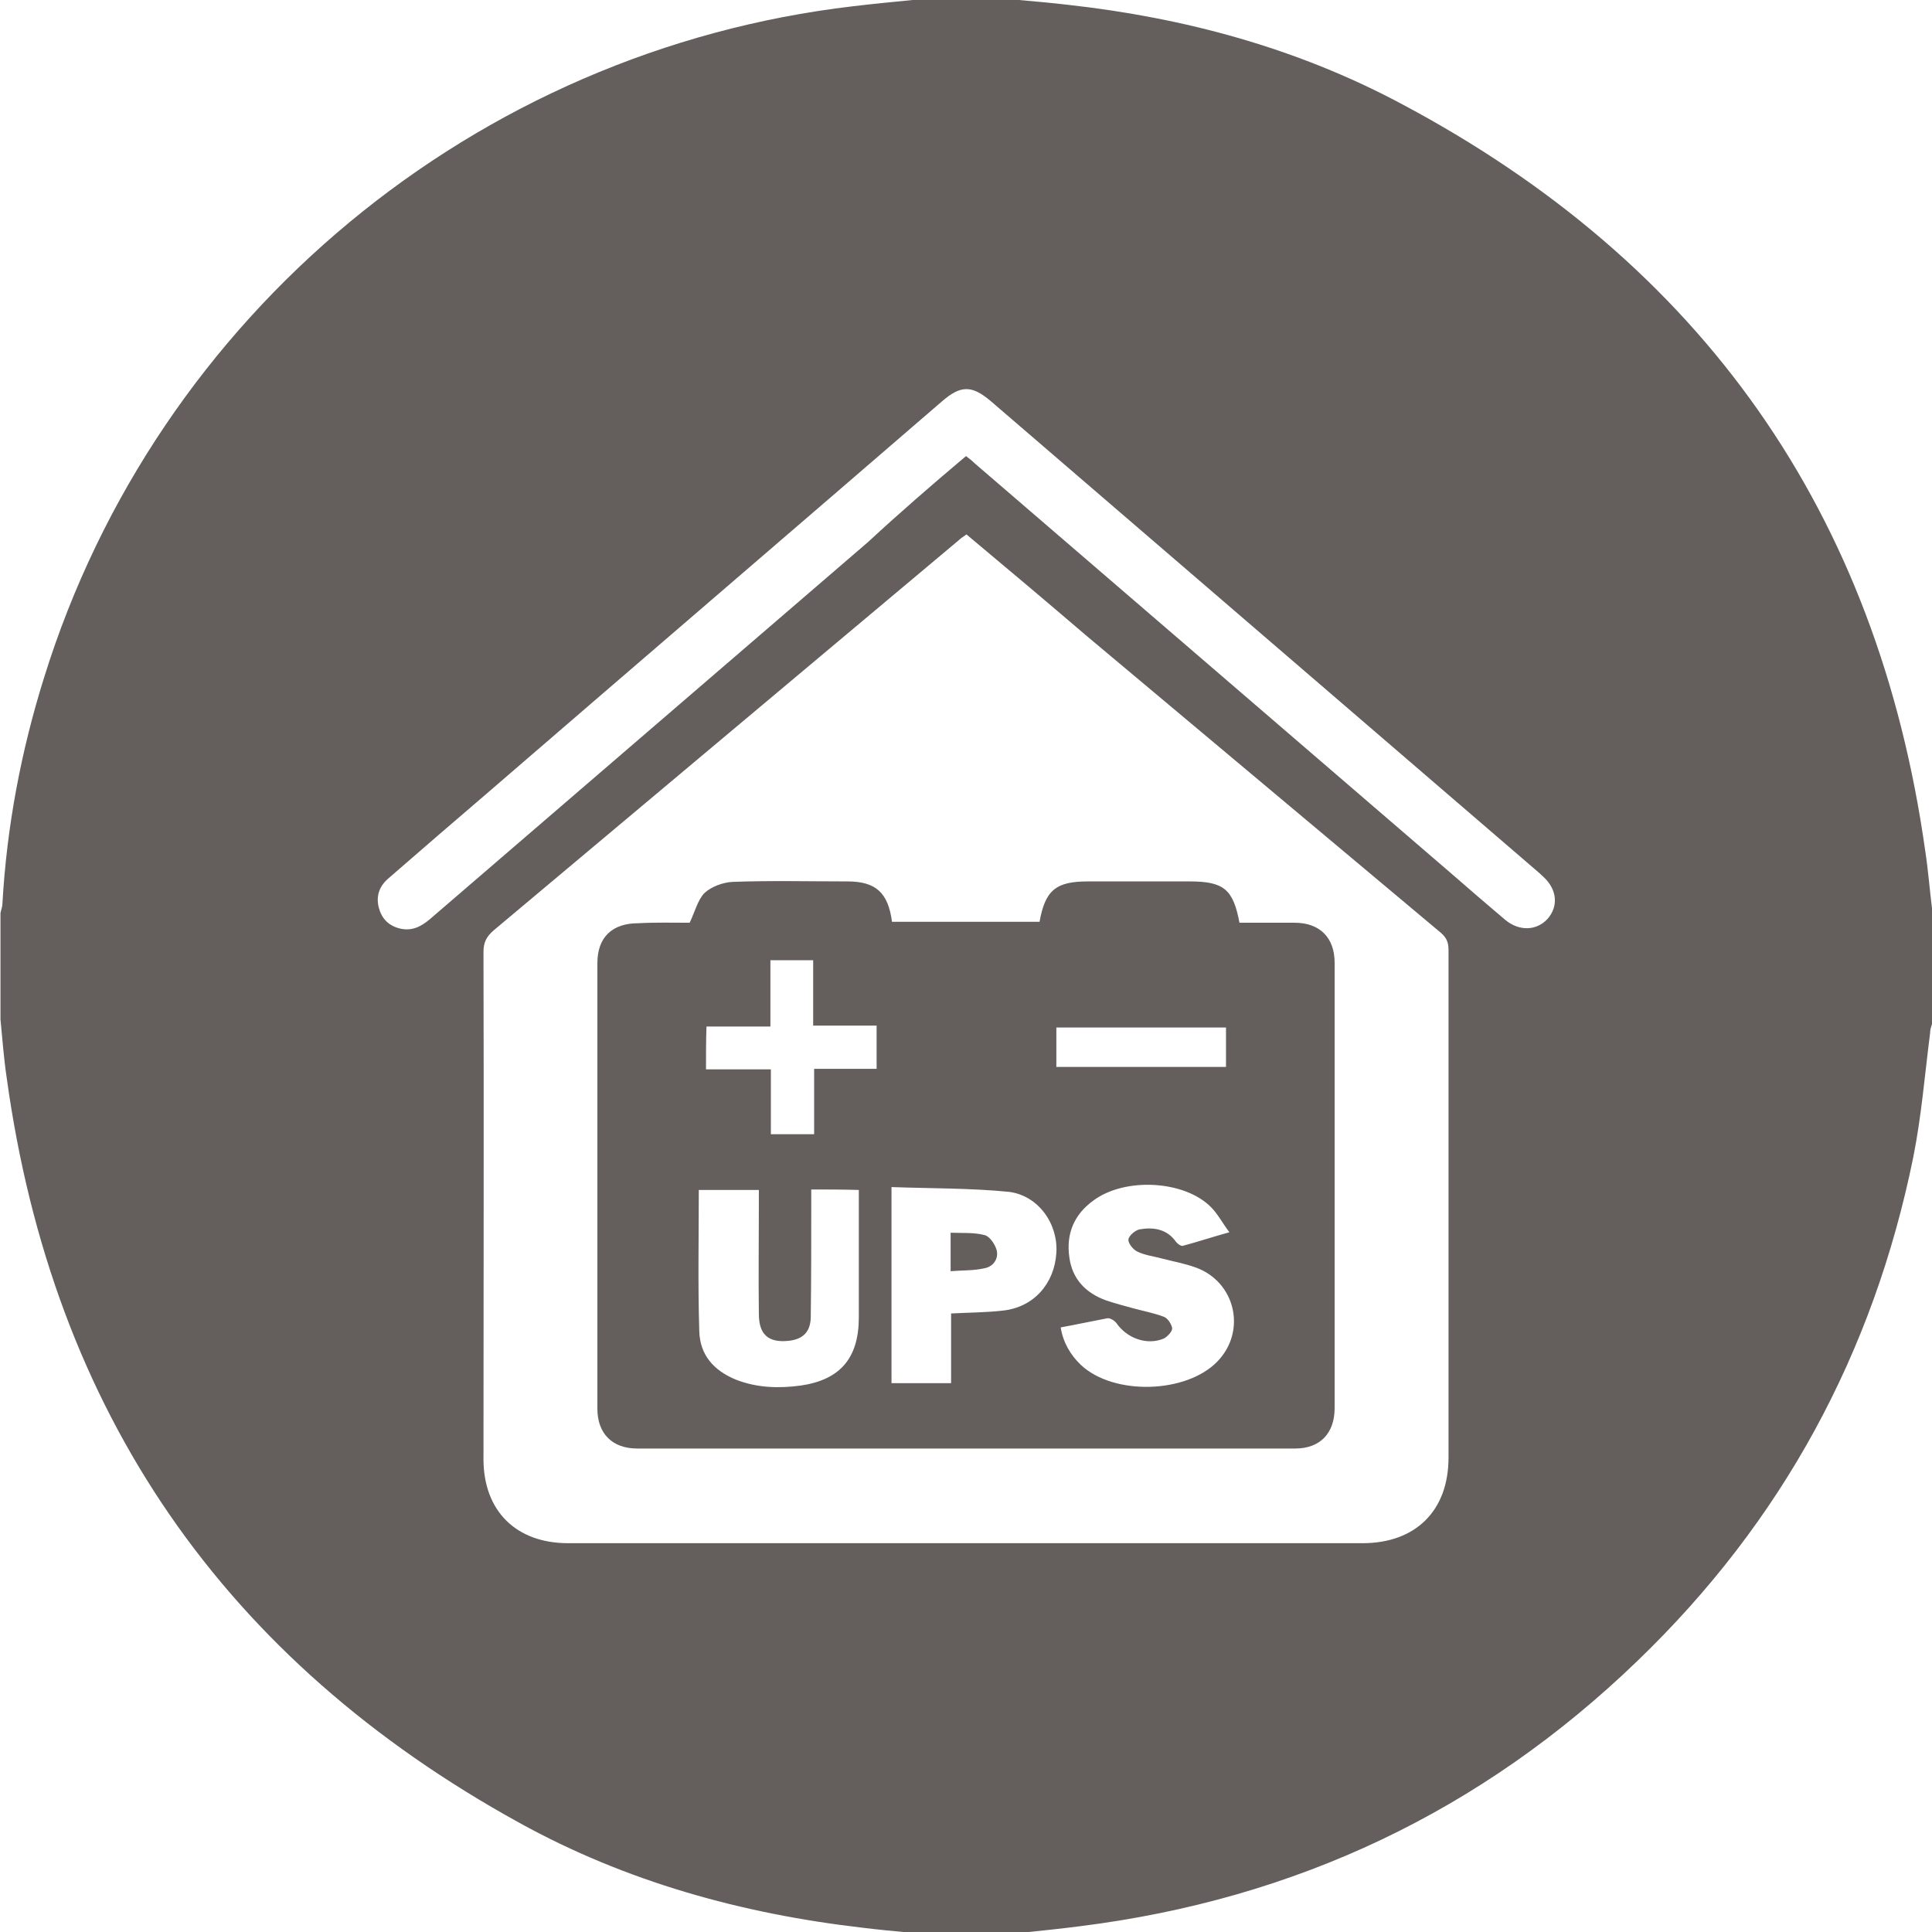 <?xml version="1.0" encoding="utf-8"?>
<!-- Generator: Adobe Illustrator 22.1.0, SVG Export Plug-In . SVG Version: 6.00 Build 0)  -->
<svg version="1.1" id="Layer_1" xmlns="http://www.w3.org/2000/svg" xmlns:xlink="http://www.w3.org/1999/xlink" x="0px" y="0px"
	 viewBox="0 0 402 402" style="enable-background:new 0 0 402 402;" xml:space="preserve">
<style type="text/css">
	.st0{fill:#645E5D;}
</style>
<g>
	<path class="st0" d="M189.9,0c7.4,0,14.7,0,22.1,0c3.4,0.3,6.8,0.6,10.2,1c24.3,2.7,47.6,9,69.2,20.5
		c62.8,33.3,99.3,85.2,109.2,155.6c0.6,3.9,0.9,7.9,1.4,11.9c0,8,0,16.1,0,24.1c-0.2,0.6-0.4,1.2-0.4,1.9
		c-1.1,8.6-1.8,17.3-3.5,25.8c-8.3,40.8-27.3,75.8-57.3,104.7c-32.5,31.4-71.3,49.7-116.1,55.3c-3.9,0.5-7.7,0.9-11.6,1.3
		c-8,0-16.1,0-24.1,0c-3.2-0.3-6.4-0.6-9.6-1c-25.1-2.9-49.2-9.6-71.3-21.8c-61.4-33.8-97.1-85.4-106.7-155c-0.6-4-0.9-8.1-1.3-12.2
		c0-7.4,0-14.7,0-22.1c0.1-0.6,0.4-1.3,0.4-1.9c0.9-16.1,3.9-31.9,8.7-47.2C32.7,65.4,99,10.5,177.5,1.3
		C181.7,0.8,185.8,0.4,189.9,0z M201.1,111.2c-0.7,0.5-1.2,0.8-1.6,1.2c-32.3,27.1-64.5,54.1-96.8,81.2c-1.5,1.3-2.1,2.5-2.1,4.5
		c0.1,35.2,0,70.3,0,105.5c0,10.8,6.8,17.5,17.6,17.5c55.1,0,110.2,0,165.3,0c11.1,0,17.9-6.8,17.9-17.8c0-35.2,0-70.5,0-105.7
		c0-1.6-0.5-2.6-1.7-3.6c-24.5-20.5-49-41.1-73.5-61.6C217.9,125.3,209.6,118.3,201.1,111.2z M201,94.9c0.8,0.6,1.3,1,1.8,1.5
		c33,28.4,66,56.8,99,85.2c3.8,3.3,7.6,6.6,11.4,9.8c2.9,2.4,6.5,2.3,8.8-0.2c2.3-2.6,2-6.1-0.8-8.7c-0.6-0.6-1.2-1.1-1.9-1.7
		c-37.7-32.4-75.4-64.9-113.1-97.3c-4-3.4-6.3-3.4-10.3,0.1c-31.5,27.2-63.1,54.3-94.6,81.5c-6.8,5.8-13.6,11.7-20.4,17.6
		c-1.9,1.6-2.7,3.6-2.1,6.1c0.6,2.3,2,3.8,4.4,4.4c2.5,0.6,4.4-0.4,6.2-1.9c30.4-26.2,60.8-52.3,91.2-78.5
		C187.3,106.6,194,100.8,201,94.9z"/>
	<path class="st0" d="M143.5,192c1.1-2.3,1.7-4.8,3.1-6.2c1.4-1.3,3.8-2.2,5.8-2.3c7.9-0.3,15.9-0.1,23.9-0.1c5.9,0,8.5,2.3,9.3,8.4
		c10.2,0,20.5,0,30.7,0c1.2-6.6,3.4-8.4,10.1-8.4c7,0,14.1,0,21.1,0c7.1,0,9.1,1.6,10.4,8.6c3.8,0,7.6,0,11.5,0
		c5.2,0,8.3,3.1,8.3,8.3c0,30.9,0,61.8,0,92.7c0,5.2-3,8.4-8.2,8.4c-45.6,0-91.3,0-136.9,0c-5.2,0-8.3-3.1-8.3-8.3
		c0-30.9,0-61.8,0-92.7c0-5.4,3.1-8.3,8.5-8.3C136.5,191.9,140.3,192,143.5,192z M220.7,276.2c0.5,3.1,2,5.7,4.2,7.8
		c6.8,6.4,21.9,6,28.4-0.7c6.2-6.4,3.7-16.7-4.6-19.6c-2.2-0.8-4.5-1.2-6.8-1.8c-1.8-0.5-3.7-0.7-5.3-1.5c-0.8-0.4-1.9-1.7-1.8-2.5
		c0.1-0.8,1.4-1.9,2.3-2.1c2.9-0.5,5.7-0.1,7.6,2.6c0.3,0.4,1.1,1,1.5,0.8c3-0.8,6-1.8,9.6-2.8c-1.5-2-2.4-3.8-3.8-5.2
		c-5.5-5.6-17.9-6.3-24.5-1.4c-4,2.9-5.7,6.9-5,11.8c0.6,4.6,3.5,7.5,7.7,9c1.8,0.6,3.7,1.1,5.5,1.6c2.2,0.6,4.4,1,6.5,1.8
		c0.8,0.3,1.6,1.6,1.7,2.4c0,0.7-1,1.7-1.7,2.1c-3.5,1.5-7.7,0-9.9-3.2c-0.4-0.5-1.3-1.1-1.9-1C227.2,274.9,224,275.6,220.7,276.2z
		 M168.8,247.5c0,1.3,0,2.3,0,3.3c0,7.7,0,15.4-0.1,23.1c0,3.2-1.6,4.8-4.7,5.1c-4.1,0.4-6.1-1.3-6.1-5.6c-0.1-7.7,0-15.4,0-23.1
		c0-0.9,0-1.8,0-2.7c-4.4,0-8.4,0-12.5,0c0,9.9-0.2,19.6,0.1,29.3c0.1,5,3,8.3,7.7,10.2c4.4,1.7,8.9,1.8,13.4,1.2
		c8.3-1.2,12.1-5.8,12.1-14.2c0-7,0-13.9,0-20.9c0-1.8,0-3.6,0-5.6C175.2,247.5,172.2,247.5,168.8,247.5z M185.5,247
		c0,14,0,27.4,0,40.8c4.2,0,8.1,0,12.4,0c0-4.9,0-9.7,0-14.5c3.8-0.2,7.3-0.2,10.8-0.6c6.4-0.7,10.7-5.6,11.1-12
		c0.4-6-3.7-11.9-9.8-12.7C202,247.2,193.8,247.3,185.5,247z M146.9,222.5c4.5,0,8.8,0,13.5,0c0,4.8,0,9.2,0,13.5c3.1,0,5.9,0,9,0
		c0-4.6,0-9,0-13.6c4.5,0,8.8,0,13,0c0-3.1,0-5.9,0-9c-4.4,0-8.6,0-13.2,0c0-4.7,0-9.2,0-13.6c-3.1,0-5.8,0-8.9,0c0,4.6,0,9,0,13.8
		c-4.7,0-9,0-13.3,0C146.9,216.6,146.9,219.3,146.9,222.5z M255.1,213.8c-12,0-23.7,0-35.3,0c0,2.9,0,5.6,0,8.2
		c11.9,0,23.5,0,35.3,0C255.1,219.2,255.1,216.5,255.1,213.8z"/>
	<path class="st0" d="M197.8,264.5c0-2.8,0-5.1,0-8c2.4,0.1,4.9-0.1,7.1,0.5c1.1,0.3,2.2,2,2.5,3.2c0.4,1.8-0.8,3.4-2.6,3.7
		C202.6,264.4,200.4,264.3,197.8,264.5z"/>
</g>
</svg>
